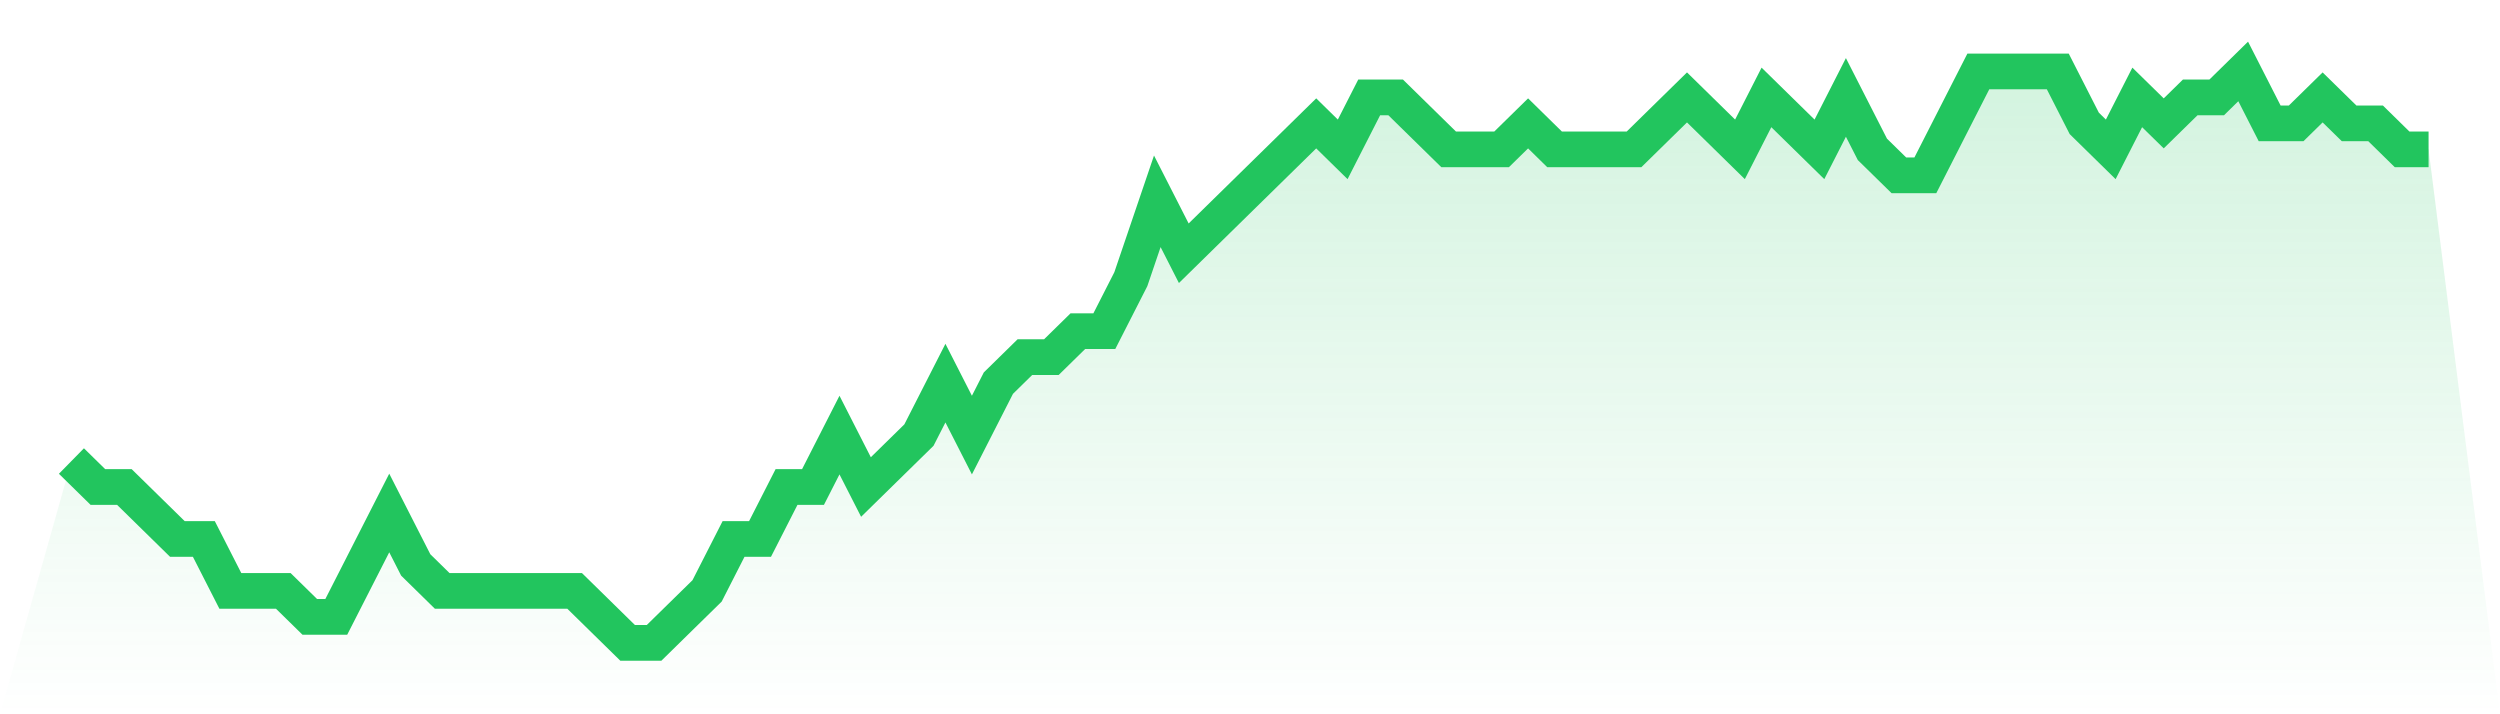 <svg viewBox="0 0 140 40" xmlns="http://www.w3.org/2000/svg">
<defs>
<linearGradient id="gradient" x1="0" x2="0" y1="0" y2="1">
<stop offset="0%" stop-color="#22c55e" stop-opacity="0.2"/>
<stop offset="100%" stop-color="#22c55e" stop-opacity="0"/>
</linearGradient>
</defs>
<path d="M4,25.818 L4,25.818 L5.483,27.273 L6.966,27.273 L8.449,28.727 L9.933,30.182 L11.416,30.182 L12.899,33.091 L14.382,33.091 L15.865,33.091 L17.348,34.545 L18.831,34.545 L20.315,31.636 L21.798,28.727 L23.281,31.636 L24.764,33.091 L26.247,33.091 L27.73,33.091 L29.213,33.091 L30.697,33.091 L32.18,33.091 L33.663,34.545 L35.146,36 L36.629,36 L38.112,34.545 L39.596,33.091 L41.079,30.182 L42.562,30.182 L44.045,27.273 L45.528,27.273 L47.011,24.364 L48.494,27.273 L49.978,25.818 L51.461,24.364 L52.944,21.455 L54.427,24.364 L55.91,21.455 L57.393,20 L58.876,20 L60.36,18.545 L61.843,18.545 L63.326,15.636 L64.809,11.273 L66.292,14.182 L67.775,12.727 L69.258,11.273 L70.742,9.818 L72.225,8.364 L73.708,6.909 L75.191,8.364 L76.674,5.455 L78.157,5.455 L79.64,6.909 L81.124,8.364 L82.607,8.364 L84.09,8.364 L85.573,6.909 L87.056,8.364 L88.539,8.364 L90.022,8.364 L91.506,8.364 L92.989,6.909 L94.472,5.455 L95.955,6.909 L97.438,8.364 L98.921,5.455 L100.404,6.909 L101.888,8.364 L103.371,5.455 L104.854,8.364 L106.337,9.818 L107.82,9.818 L109.303,6.909 L110.787,4 L112.27,4 L113.753,4 L115.236,4 L116.719,6.909 L118.202,8.364 L119.685,5.455 L121.169,6.909 L122.652,5.455 L124.135,5.455 L125.618,4 L127.101,6.909 L128.584,6.909 L130.067,5.455 L131.551,6.909 L133.034,6.909 L134.517,8.364 L136,8.364 L140,40 L0,40 z" fill="url(#gradient)"/>
<path d="M4,25.818 L4,25.818 L5.483,27.273 L6.966,27.273 L8.449,28.727 L9.933,30.182 L11.416,30.182 L12.899,33.091 L14.382,33.091 L15.865,33.091 L17.348,34.545 L18.831,34.545 L20.315,31.636 L21.798,28.727 L23.281,31.636 L24.764,33.091 L26.247,33.091 L27.73,33.091 L29.213,33.091 L30.697,33.091 L32.18,33.091 L33.663,34.545 L35.146,36 L36.629,36 L38.112,34.545 L39.596,33.091 L41.079,30.182 L42.562,30.182 L44.045,27.273 L45.528,27.273 L47.011,24.364 L48.494,27.273 L49.978,25.818 L51.461,24.364 L52.944,21.455 L54.427,24.364 L55.91,21.455 L57.393,20 L58.876,20 L60.36,18.545 L61.843,18.545 L63.326,15.636 L64.809,11.273 L66.292,14.182 L67.775,12.727 L69.258,11.273 L70.742,9.818 L72.225,8.364 L73.708,6.909 L75.191,8.364 L76.674,5.455 L78.157,5.455 L79.64,6.909 L81.124,8.364 L82.607,8.364 L84.09,8.364 L85.573,6.909 L87.056,8.364 L88.539,8.364 L90.022,8.364 L91.506,8.364 L92.989,6.909 L94.472,5.455 L95.955,6.909 L97.438,8.364 L98.921,5.455 L100.404,6.909 L101.888,8.364 L103.371,5.455 L104.854,8.364 L106.337,9.818 L107.82,9.818 L109.303,6.909 L110.787,4 L112.27,4 L113.753,4 L115.236,4 L116.719,6.909 L118.202,8.364 L119.685,5.455 L121.169,6.909 L122.652,5.455 L124.135,5.455 L125.618,4 L127.101,6.909 L128.584,6.909 L130.067,5.455 L131.551,6.909 L133.034,6.909 L134.517,8.364 L136,8.364" fill="none" stroke="#22c55e" stroke-width="2"/>
</svg>